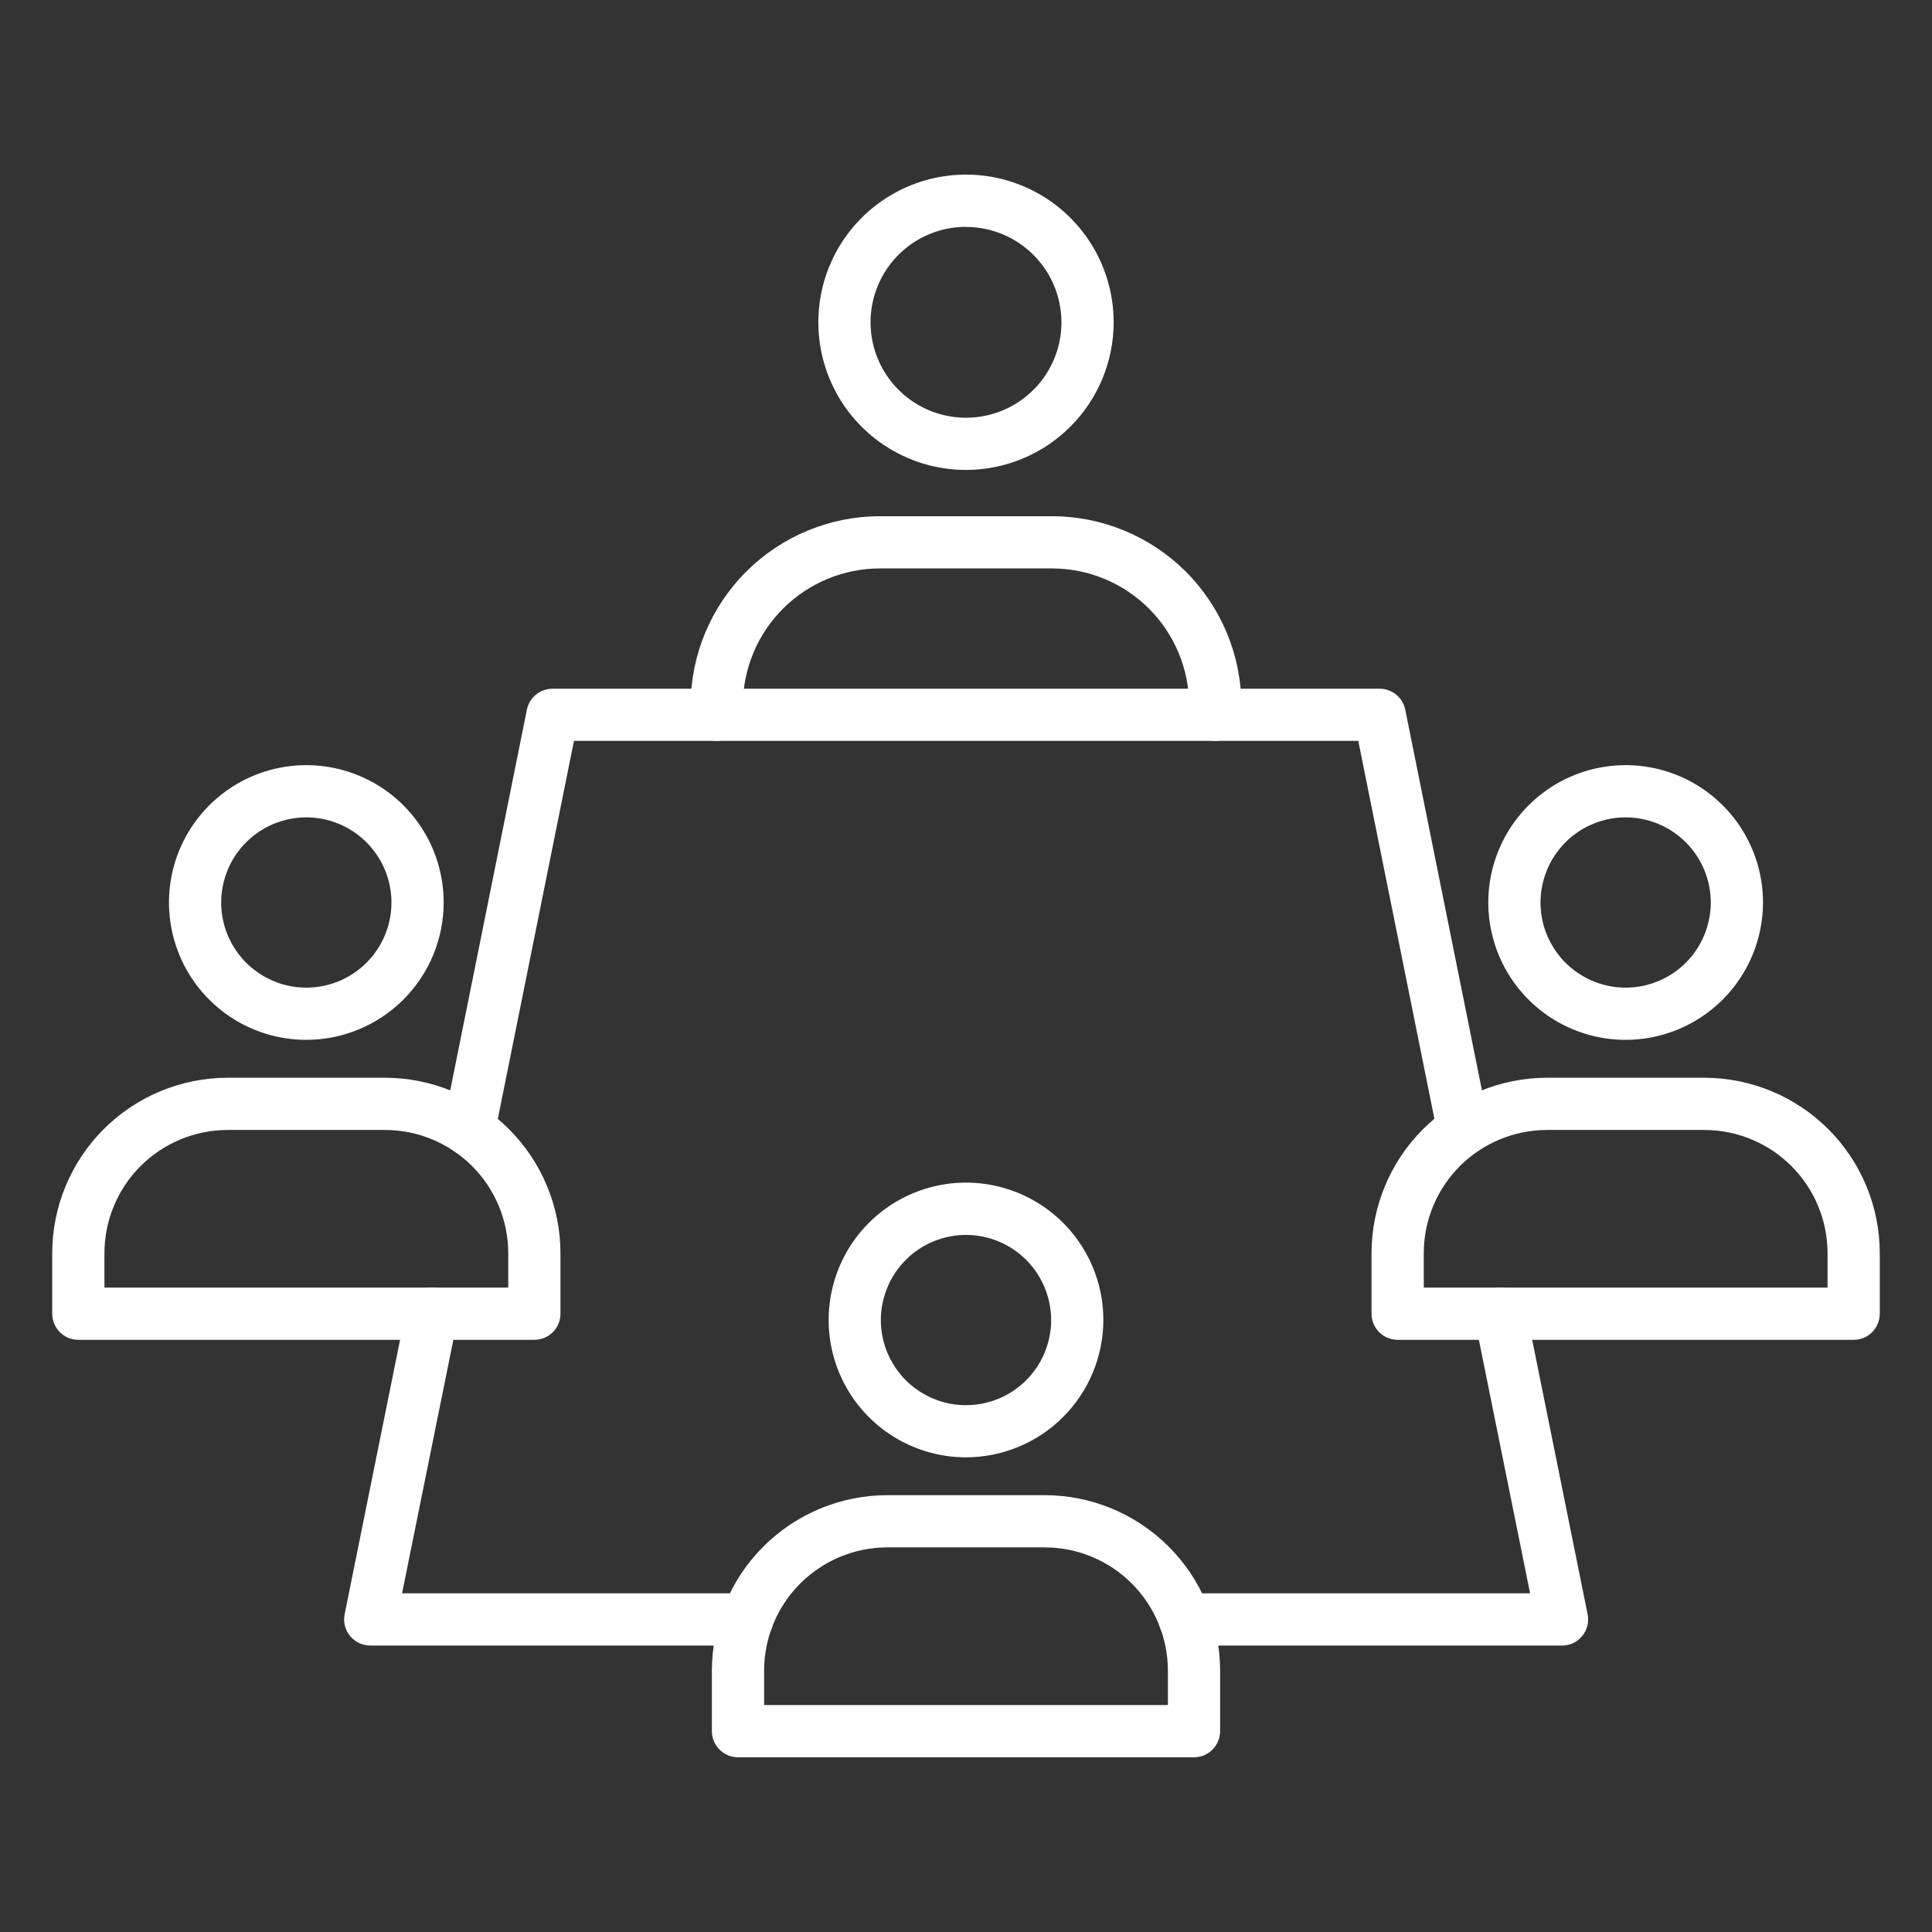 <svg width="512" height="512" viewBox="0 0 512 512" fill="none" xmlns="http://www.w3.org/2000/svg">
<rect x="0" y="0" width="512" height="512" fill="#333333" stroke="none"/>
<path d="M124.298 306.308C123.833 306.311 123.37 306.264 122.915 306.169C121.115 305.809 119.533 304.748 118.516 303.221C117.498 301.694 117.13 299.825 117.49 298.026L139.631 188.057C139.95 186.494 140.799 185.089 142.034 184.081C143.27 183.072 144.816 182.521 146.411 182.521H365.623C367.218 182.521 368.765 183.072 370 184.081C371.236 185.089 372.085 186.494 372.404 188.057L394.544 297.957C394.907 299.756 394.54 301.625 393.524 303.154C392.508 304.683 390.926 305.745 389.127 306.107C387.328 306.47 385.458 306.102 383.93 305.086C382.401 304.071 381.339 302.489 380.976 300.69L359.957 196.339H152.105L131.072 300.752C130.757 302.317 129.911 303.726 128.677 304.739C127.442 305.751 125.895 306.306 124.298 306.308V306.308Z" fill="white"/>
<path d="M198.012 436.086H98.124C97.097 436.087 96.083 435.86 95.155 435.421C94.227 434.981 93.409 434.341 92.759 433.546C92.109 432.751 91.644 431.822 91.398 430.825C91.152 429.828 91.131 428.789 91.337 427.783L107.7 346.742C108.067 344.943 109.134 343.363 110.665 342.35C112.197 341.338 114.068 340.975 115.868 341.342C117.667 341.709 119.247 342.776 120.259 344.307C121.272 345.839 121.635 347.71 121.268 349.51L106.551 422.248H198.012C199.847 422.248 201.607 422.977 202.905 424.275C204.202 425.572 204.931 427.332 204.931 429.167C204.931 431.002 204.202 432.762 202.905 434.06C201.607 435.357 199.847 436.086 198.012 436.086Z" fill="white"/>
<path d="M413.945 436.085H313.988C312.153 436.085 310.393 435.356 309.095 434.059C307.798 432.761 307.069 431.001 307.069 429.166C307.069 427.331 307.798 425.571 309.095 424.274C310.393 422.976 312.153 422.247 313.988 422.247H405.49L390.794 349.495C390.427 347.696 390.79 345.824 391.803 344.293C392.816 342.761 394.395 341.694 396.195 341.327C397.994 340.96 399.865 341.323 401.397 342.336C402.929 343.348 403.995 344.928 404.362 346.727L420.733 427.796C420.938 428.802 420.917 429.841 420.671 430.838C420.425 431.835 419.96 432.764 419.31 433.559C418.66 434.354 417.842 434.995 416.914 435.434C415.986 435.873 414.972 436.1 413.945 436.099V436.085Z" fill="white"/>
<path d="M322.062 196.338C320.227 196.338 318.467 195.609 317.169 194.312C315.872 193.014 315.143 191.254 315.143 189.419V186.935C315.123 177.304 311.284 168.074 304.468 161.27C297.652 154.466 288.415 150.642 278.784 150.639H233.216C223.585 150.642 214.348 154.466 207.532 161.27C200.716 168.074 196.877 177.304 196.857 186.935V189.419C196.857 191.254 196.128 193.014 194.831 194.312C193.533 195.609 191.773 196.338 189.938 196.338C188.103 196.338 186.343 195.609 185.046 194.312C183.748 193.014 183.019 191.254 183.019 189.419V186.935C183.043 173.635 188.341 160.888 197.752 151.489C207.162 142.09 219.916 136.808 233.216 136.801H278.784C292.084 136.808 304.838 142.09 314.248 151.489C323.659 160.888 328.957 173.635 328.981 186.935V189.419C328.981 191.254 328.252 193.014 326.954 194.312C325.657 195.609 323.897 196.338 322.062 196.338V196.338Z" fill="white"/>
<path d="M256 124.54C248.26 124.54 240.694 122.245 234.259 117.945C227.823 113.645 222.807 107.533 219.846 100.383C216.884 93.232 216.109 85.364 217.619 77.772C219.129 70.181 222.856 63.208 228.329 57.735C233.802 52.263 240.774 48.535 248.366 47.025C255.957 45.515 263.825 46.29 270.976 49.252C278.127 52.214 284.238 57.23 288.538 63.666C292.838 70.101 295.134 77.667 295.134 85.407C295.123 95.782 290.996 105.73 283.659 113.066C276.323 120.403 266.376 124.529 256 124.54ZM256 60.111C250.997 60.111 246.106 61.595 241.947 64.374C237.787 67.154 234.545 71.105 232.63 75.727C230.715 80.349 230.215 85.435 231.191 90.342C232.167 95.249 234.576 99.756 238.113 103.294C241.651 106.831 246.158 109.24 251.065 110.216C255.972 111.192 261.058 110.691 265.68 108.777C270.302 106.862 274.253 103.62 277.033 99.46C279.812 95.3 281.296 90.41 281.296 85.407C281.281 78.705 278.61 72.282 273.869 67.546C269.127 62.81 262.702 60.146 256 60.139V60.111Z" fill="white"/>
<path d="M141.61 355.065H20.757C18.922 355.065 17.162 354.336 15.864 353.039C14.567 351.741 13.838 349.981 13.838 348.146V332.108C13.852 319.782 18.756 307.964 27.472 299.248C36.188 290.531 48.006 285.628 60.333 285.613H102.033C114.36 285.628 126.178 290.531 134.894 299.248C143.611 307.964 148.514 319.782 148.528 332.108V348.167C148.523 349.999 147.792 351.753 146.495 353.046C145.198 354.339 143.441 355.065 141.61 355.065ZM27.676 341.228H134.691V332.108C134.681 323.45 131.238 315.149 125.115 309.026C118.993 302.904 110.692 299.46 102.033 299.451H60.333C51.675 299.46 43.373 302.904 37.251 309.026C31.128 315.149 27.685 323.45 27.676 332.108V341.228Z" fill="white"/>
<path d="M81.18 275.573C73.98 275.573 66.943 273.438 60.957 269.439C54.971 265.439 50.305 259.754 47.55 253.103C44.795 246.451 44.074 239.133 45.479 232.072C46.883 225.011 50.35 218.525 55.441 213.434C60.531 208.343 67.017 204.876 74.078 203.472C81.139 202.067 88.458 202.788 95.11 205.543C101.761 208.298 107.446 212.964 111.446 218.95C115.445 224.936 117.58 231.974 117.58 239.173C117.569 248.824 113.731 258.076 106.907 264.9C100.083 271.724 90.83 275.562 81.18 275.573ZM81.18 216.61C76.717 216.61 72.355 217.934 68.645 220.413C64.934 222.892 62.042 226.416 60.335 230.539C58.627 234.661 58.18 239.198 59.051 243.575C59.921 247.951 62.07 251.972 65.226 255.127C68.381 258.283 72.401 260.431 76.778 261.302C81.155 262.173 85.691 261.726 89.814 260.018C93.937 258.31 97.461 255.418 99.94 251.708C102.419 247.998 103.742 243.635 103.742 239.173C103.735 233.191 101.356 227.457 97.126 223.227C92.896 218.997 87.162 216.618 81.18 216.61V216.61Z" fill="white"/>
<path d="M491.243 355.065H370.391C368.556 355.065 366.796 354.336 365.498 353.039C364.201 351.741 363.472 349.981 363.472 348.146V332.108C363.486 319.782 368.39 307.964 377.106 299.248C385.822 290.531 397.64 285.628 409.967 285.613H451.667C463.994 285.628 475.812 290.531 484.528 299.248C493.244 307.964 498.148 319.782 498.162 332.108V348.167C498.157 349.999 497.425 351.753 496.128 353.046C494.831 354.339 493.075 355.065 491.243 355.065ZM377.31 341.228H484.324V332.108C484.315 323.45 480.872 315.149 474.749 309.026C468.627 302.904 460.326 299.46 451.667 299.451H409.967C401.308 299.46 393.007 302.904 386.885 309.026C380.762 315.149 377.319 323.45 377.31 332.108V341.228Z" fill="white"/>
<path d="M430.82 275.573C423.621 275.575 416.582 273.441 410.596 269.442C404.609 265.443 399.942 259.759 397.186 253.108C394.43 246.456 393.708 239.137 395.112 232.076C396.515 225.014 399.982 218.528 405.072 213.436C410.163 208.345 416.648 204.877 423.71 203.472C430.771 202.067 438.09 202.788 444.742 205.543C451.393 208.297 457.079 212.963 461.079 218.949C465.079 224.935 467.214 231.973 467.214 239.173C467.203 248.822 463.365 258.073 456.543 264.897C449.72 271.721 440.47 275.561 430.82 275.573ZM430.82 216.61C426.358 216.609 421.995 217.931 418.283 220.409C414.572 222.888 411.679 226.411 409.97 230.534C408.262 234.656 407.814 239.193 408.684 243.57C409.553 247.948 411.702 251.968 414.857 255.125C418.012 258.281 422.032 260.43 426.409 261.301C430.786 262.173 435.323 261.726 439.446 260.019C443.569 258.311 447.094 255.419 449.573 251.709C452.053 247.998 453.376 243.636 453.376 239.173C453.369 233.192 450.99 227.459 446.762 223.229C442.534 219 436.801 216.619 430.82 216.61V216.61Z" fill="white"/>
<path d="M316.423 465.698H195.577C193.742 465.698 191.982 464.969 190.685 463.672C189.387 462.374 188.658 460.614 188.658 458.779V442.721C188.671 430.395 193.573 418.578 202.288 409.863C211.004 401.147 222.821 396.245 235.146 396.232H276.854C289.179 396.245 300.996 401.147 309.712 409.863C318.427 418.578 323.329 430.395 323.342 442.721V458.779C323.342 460.614 322.613 462.374 321.315 463.672C320.018 464.969 318.258 465.698 316.423 465.698ZM202.496 451.861H309.504V442.721C309.495 434.064 306.052 425.765 299.931 419.643C293.81 413.522 285.51 410.079 276.854 410.07H235.146C226.49 410.079 218.19 413.522 212.069 419.643C205.948 425.765 202.505 434.064 202.496 442.721V451.861Z" fill="white"/>
<path d="M256 386.207C248.801 386.207 241.763 384.072 235.777 380.073C229.791 376.073 225.126 370.388 222.37 363.737C219.615 357.085 218.895 349.766 220.299 342.705C221.704 335.644 225.17 329.158 230.261 324.068C235.352 318.977 241.838 315.51 248.899 314.106C255.96 312.701 263.279 313.422 269.93 316.177C276.581 318.932 282.266 323.598 286.266 329.584C290.266 335.57 292.401 342.607 292.401 349.807C292.388 359.457 288.549 368.708 281.725 375.532C274.901 382.355 265.65 386.194 256 386.207ZM256 327.265C251.538 327.265 247.175 328.588 243.465 331.067C239.755 333.547 236.863 337.07 235.155 341.193C233.447 345.316 233 349.852 233.871 354.229C234.742 358.606 236.89 362.626 240.046 365.782C243.201 368.937 247.222 371.086 251.598 371.957C255.975 372.827 260.512 372.38 264.634 370.673C268.757 368.965 272.281 366.073 274.76 362.363C277.239 358.652 278.563 354.29 278.563 349.827C278.555 343.846 276.176 338.111 271.946 333.881C267.716 329.652 261.982 327.272 256 327.265V327.265Z" fill="white"/>
</svg>

